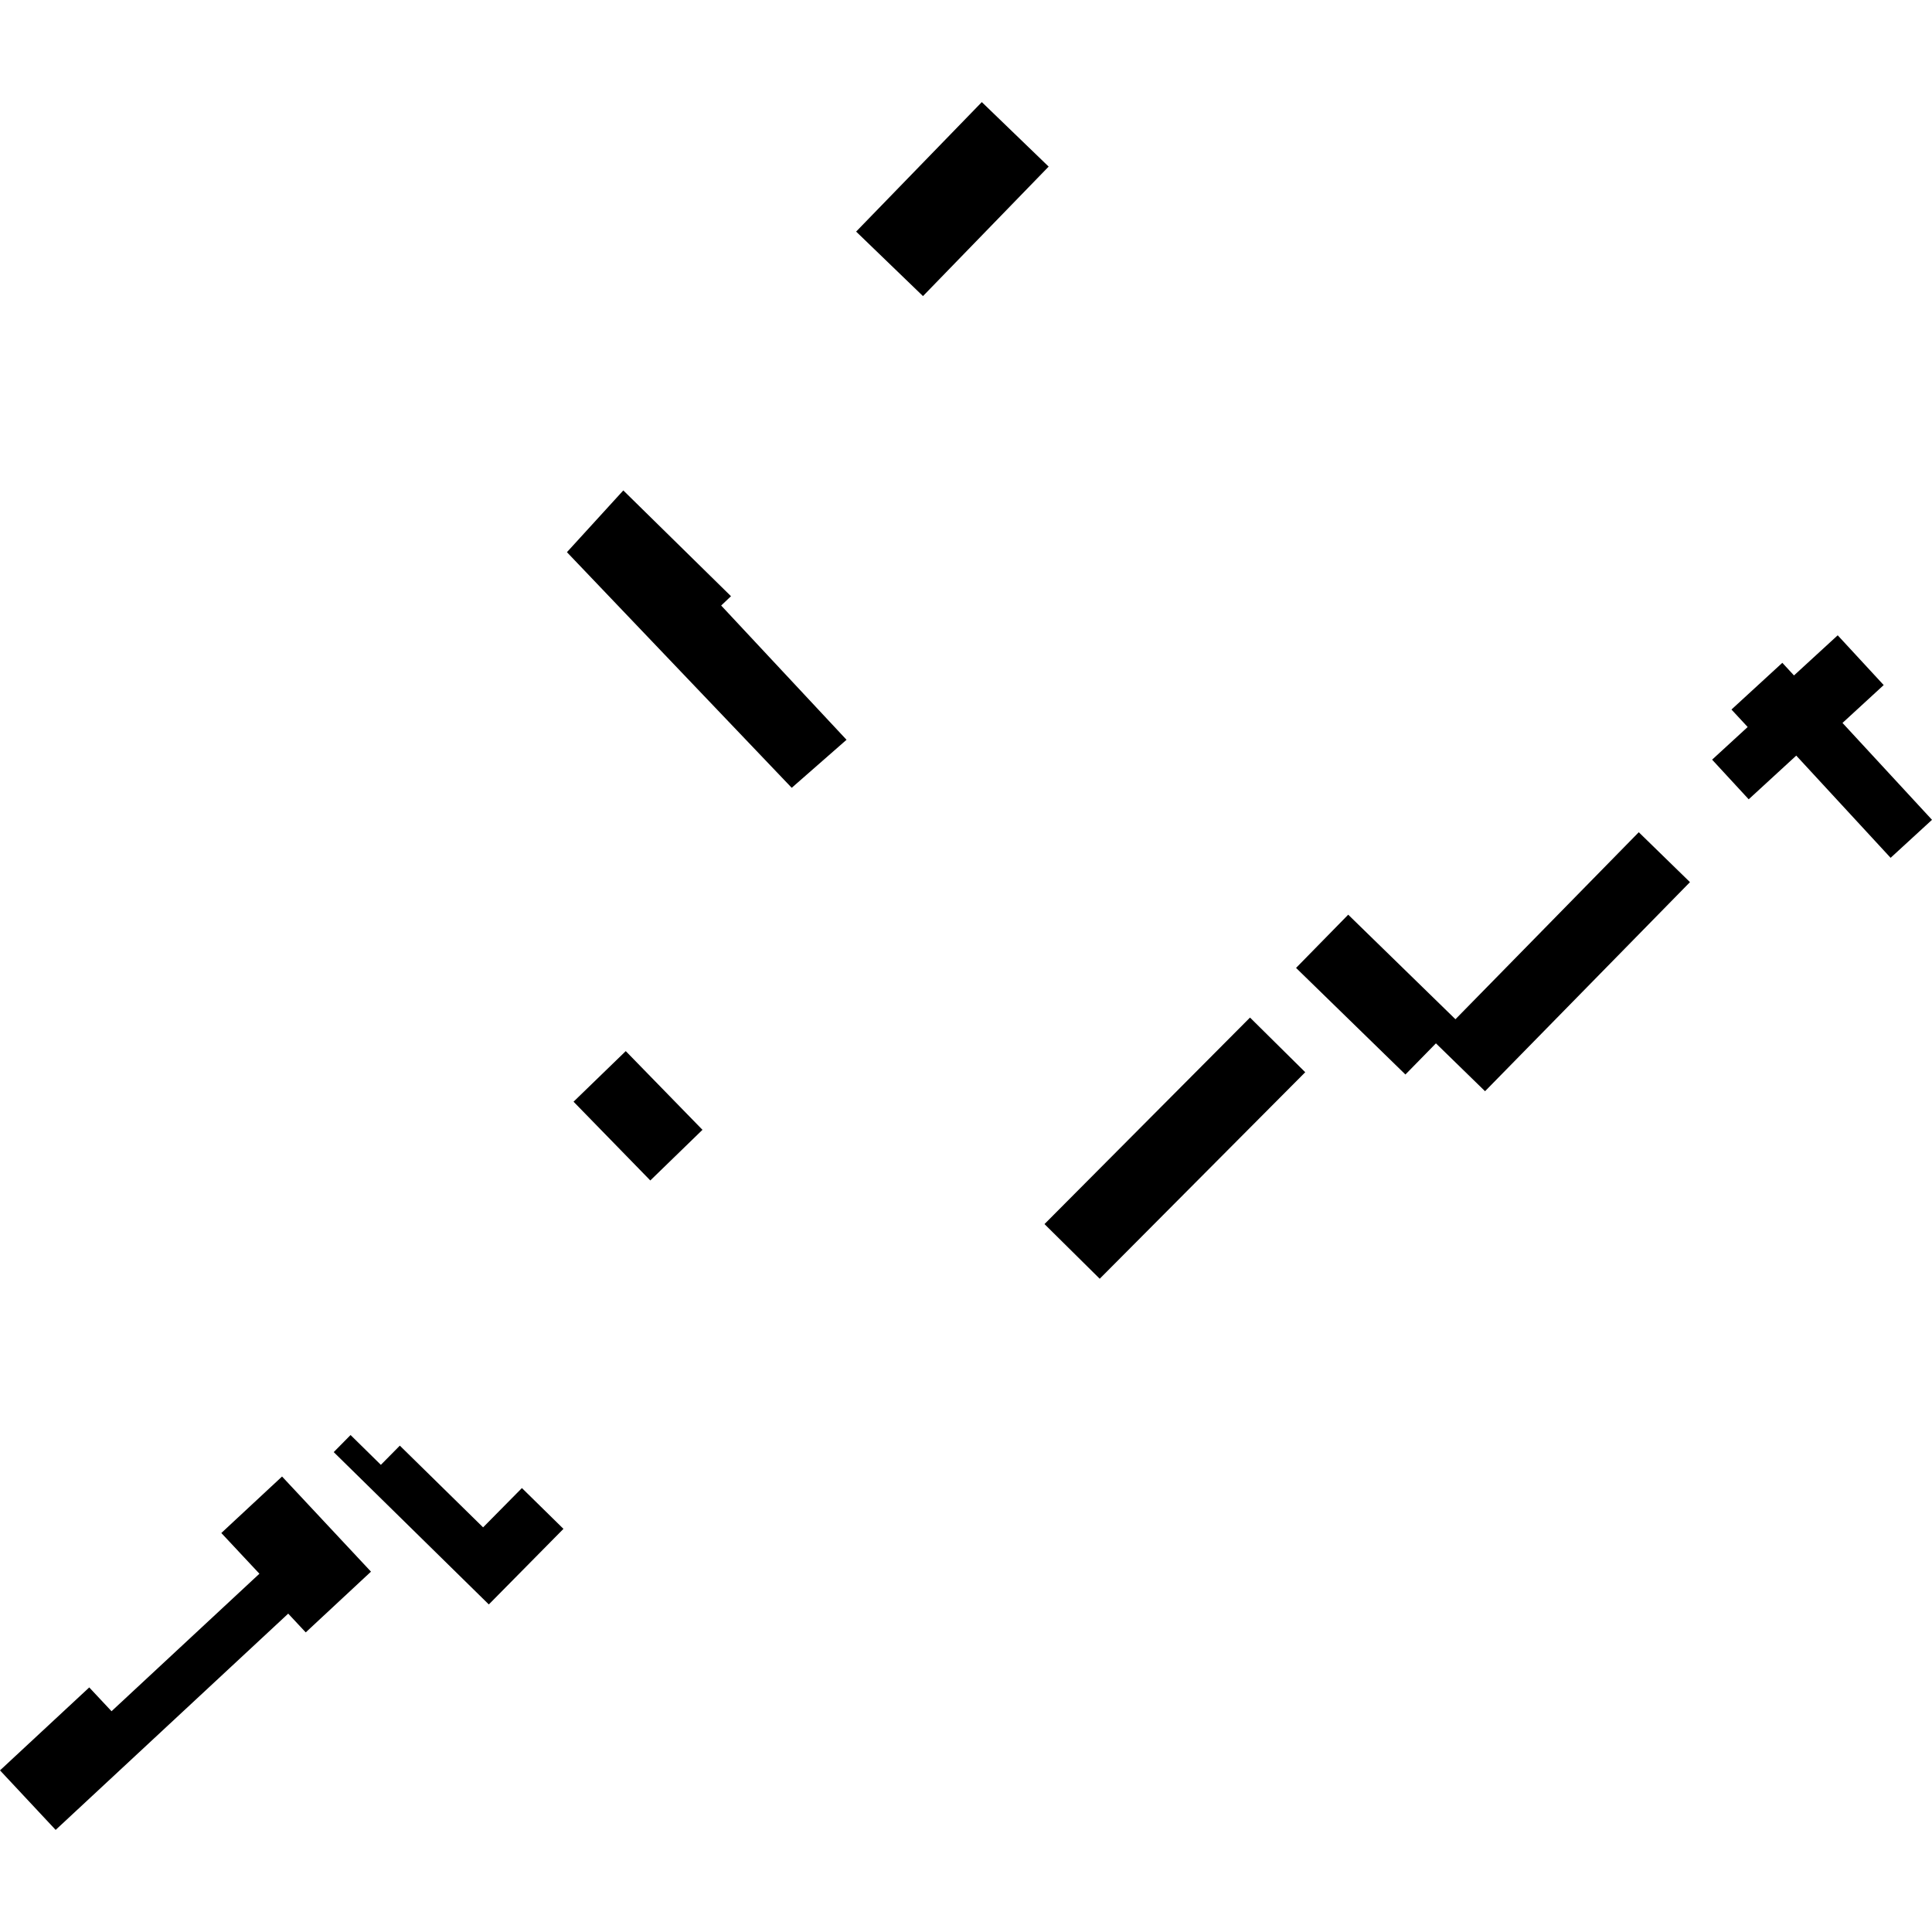 <?xml version="1.0" encoding="utf-8" standalone="no"?>
<!DOCTYPE svg PUBLIC "-//W3C//DTD SVG 1.1//EN"
  "http://www.w3.org/Graphics/SVG/1.1/DTD/svg11.dtd">
<!-- Created with matplotlib (https://matplotlib.org/) -->
<svg height="288pt" version="1.1" viewBox="0 0 288 288" width="288pt" xmlns="http://www.w3.org/2000/svg" xmlns:xlink="http://www.w3.org/1999/xlink">
 <defs>
  <style type="text/css">
*{stroke-linecap:butt;stroke-linejoin:round;}
  </style>
 </defs>
 <g id="figure_1">
  <g id="patch_1">
   <path d="M 0 288 
L 288 288 
L 288 0 
L 0 0 
z
" style="fill:none;opacity:0;"/>
  </g>
  <g id="axes_1">
   <g id="PatchCollection_1">
    <path clip-path="url(#pfe728f9c9d)" d="M 146.356 15.219 
L 156.321 24.835 
L 137.587 44.139 
L 127.622 34.523 
L 146.356 15.219 
"/>
    <path clip-path="url(#pfe728f9c9d)" d="M 186.337 151.686 
L 194.57 159.835 
L 163.933 190.621 
L 155.7 182.472 
L 186.337 151.686 
"/>
    <path clip-path="url(#pfe728f9c9d)" d="M 93.28 156.687 
L 104.716 168.42 
L 96.94 175.97 
L 85.497 164.228 
L 93.28 156.687 
"/>
    <path clip-path="url(#pfe728f9c9d)" d="M 244.289 124.059 
L 251.921 131.499 
L 221.373 162.666 
L 214.052 155.53 
L 209.504 160.175 
L 193.201 144.285 
L 200.976 136.351 
L 216.961 151.936 
L 244.289 124.059 
"/>
    <path clip-path="url(#pfe728f9c9d)" d="M 92.915 73.107 
L 108.968 88.877 
L 107.503 90.265 
L 126.191 110.278 
L 118.02 117.438 
L 84.512 82.312 
L 92.915 73.107 
"/>
    <path clip-path="url(#pfe728f9c9d)" d="M 255.222 113.241 
L 260.523 108.374 
L 258.106 105.768 
L 265.688 98.805 
L 267.427 100.686 
L 273.944 94.704 
L 280.798 102.122 
L 274.658 107.766 
L 288 122.209 
L 281.83 127.874 
L 267.764 112.637 
L 260.675 119.15 
L 255.222 113.241 
"/>
    <path clip-path="url(#pfe728f9c9d)" d="M 59.602 215.499 
L 72.014 227.681 
L 77.801 221.823 
L 83.994 227.904 
L 72.868 239.171 
L 49.746 216.463 
L 52.257 213.917 
L 56.775 218.361 
L 59.602 215.499 
"/>
    <path clip-path="url(#pfe728f9c9d)" d="M 42.044 220.102 
L 55.301 234.283 
L 45.575 243.337 
L 42.963 240.541 
L 8.296 272.781 
L 0 263.906 
L 13.304 251.541 
L 16.625 255.091 
L 38.67 234.592 
L 32.992 228.522 
L 42.044 220.102 
"/>
   </g>
  </g>
 </g>
 <defs>
  <clipPath id="pfe728f9c9d">
   <rect height="257.563" width="288" x="0" y="15.219"/>
  </clipPath>
 </defs>
</svg>

